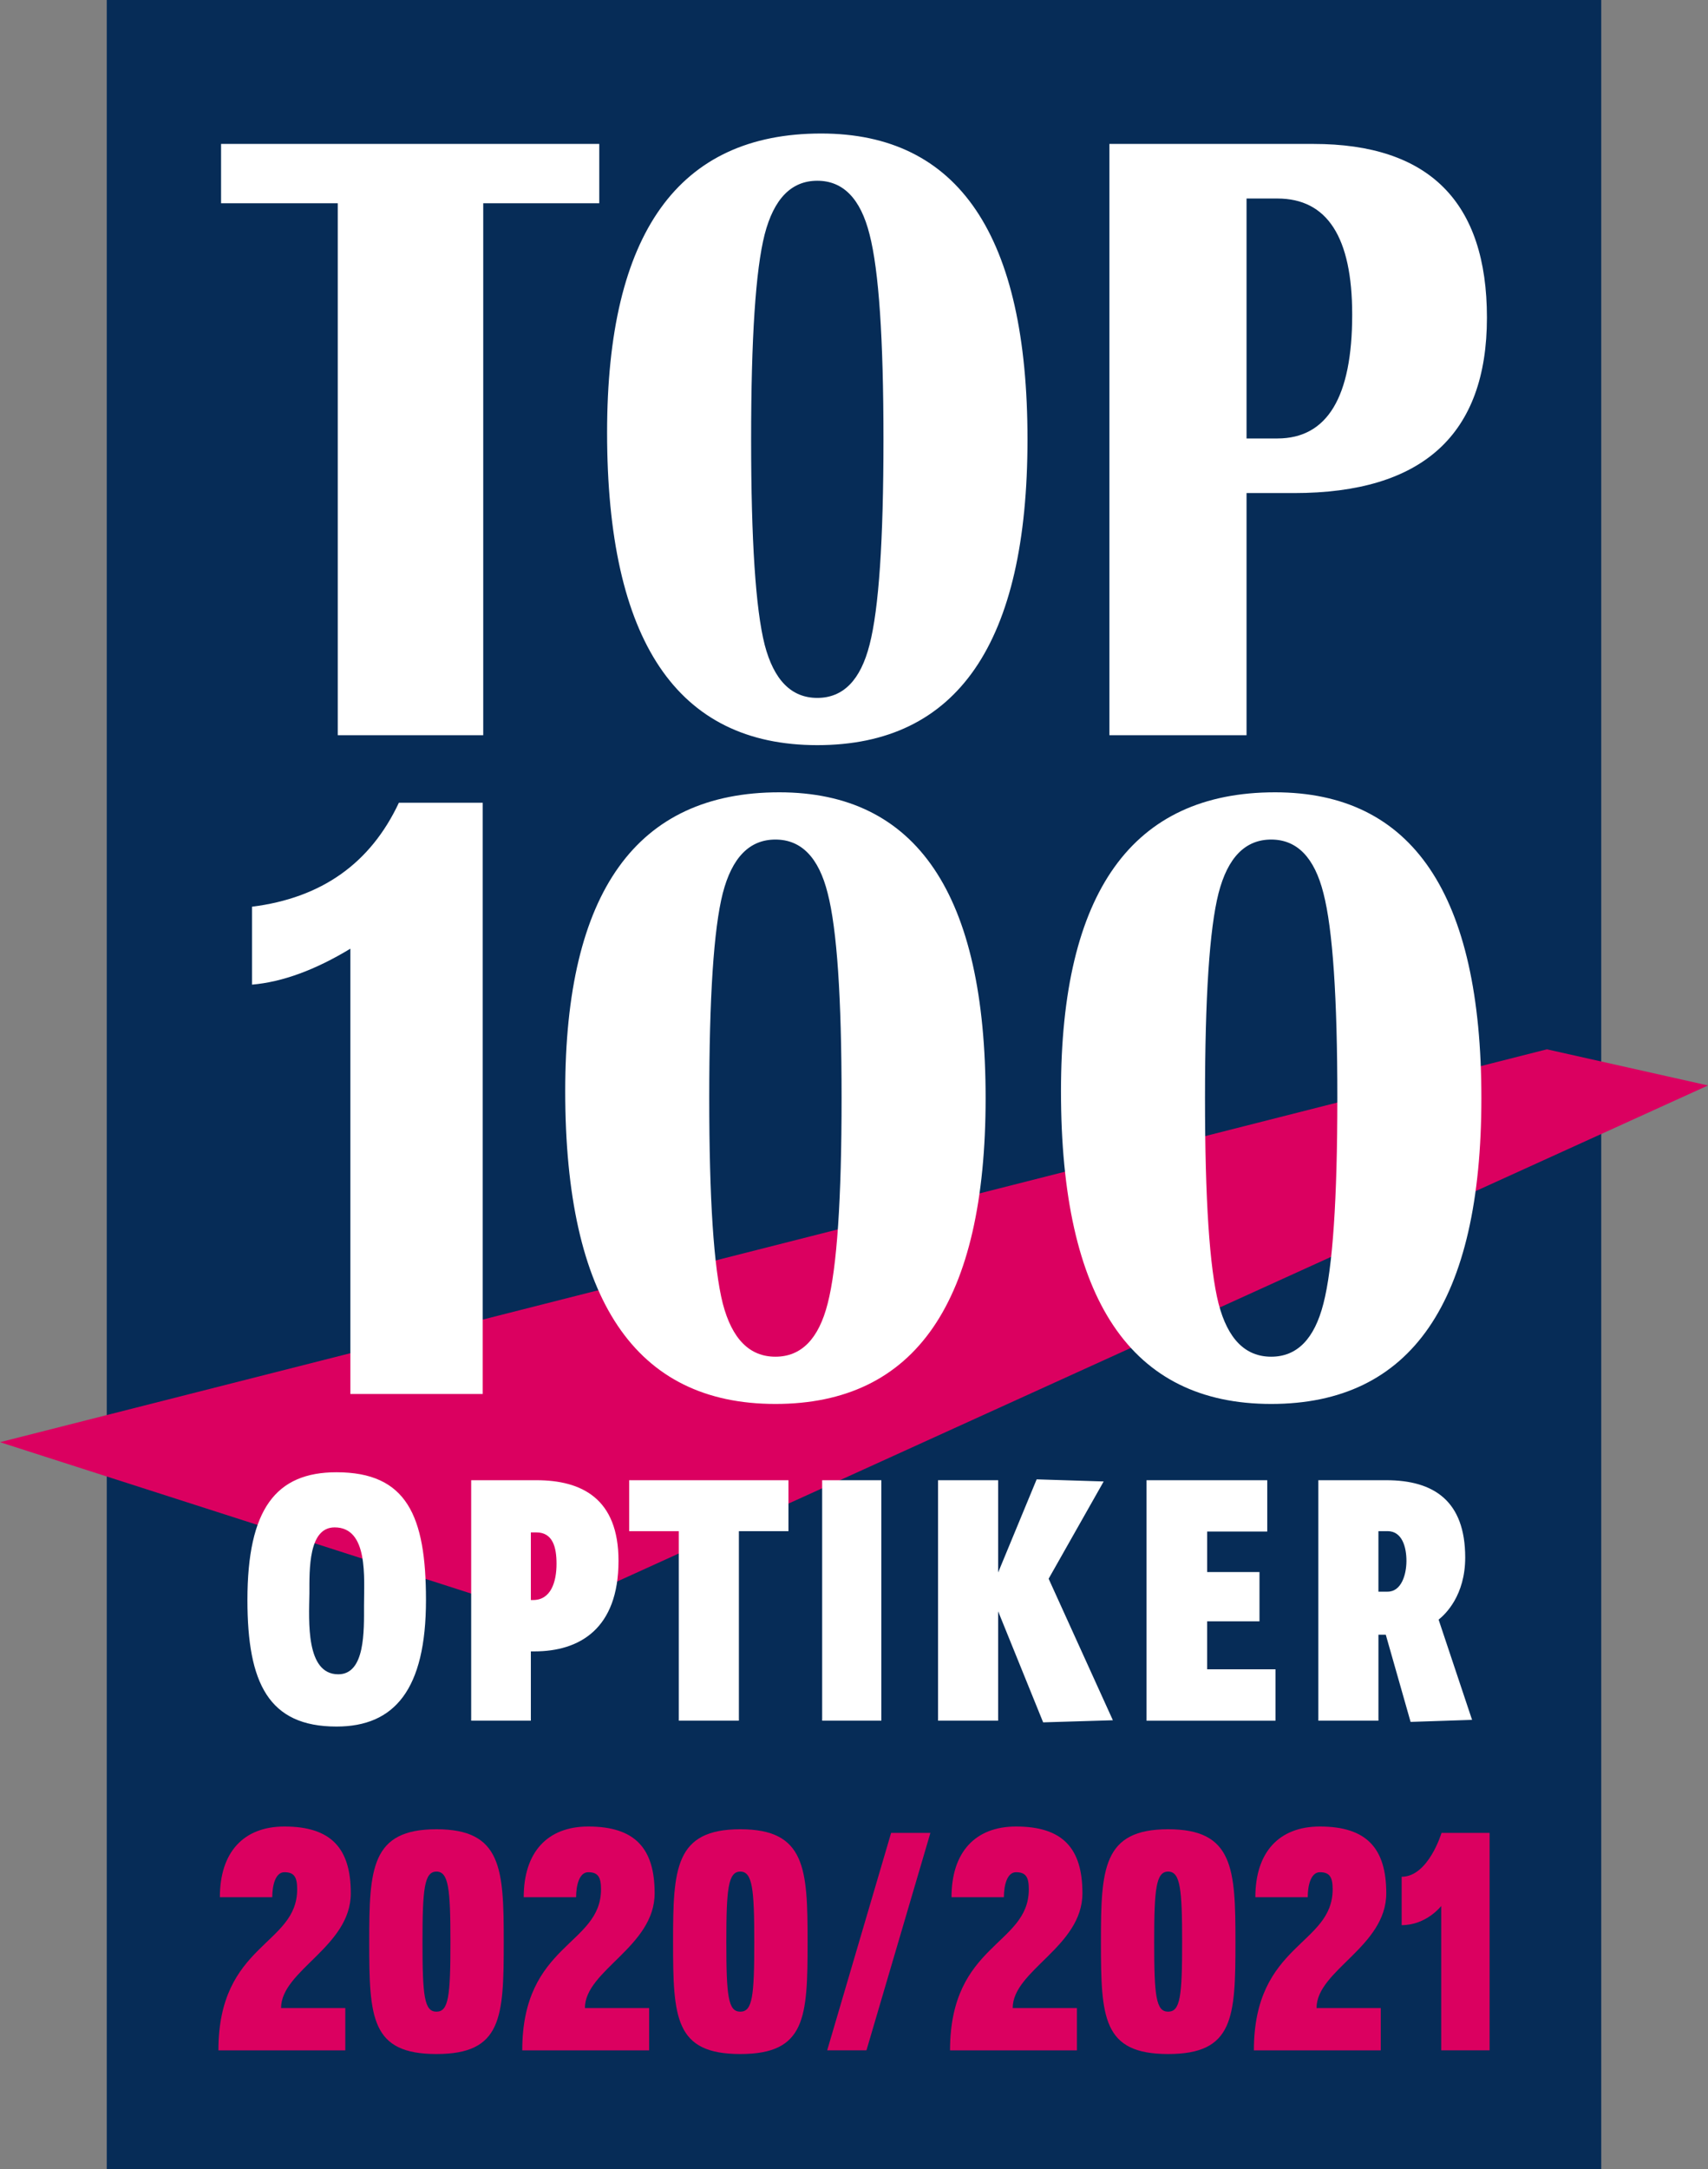<svg enable-background="new 0 0 104 132" viewBox="0 0 104 132" xmlns="http://www.w3.org/2000/svg"><rect x="0" y="0" width="104" height="132" fill="#808080" stroke="none"/><path d="m6.5 0h91v132h-91z" fill="#062c57"/><path clip-rule="evenodd" d="m0 87.766 32.951 10.582 71.049-32.291-9.81-2.2z" fill="#db0060" fill-rule="evenodd"/><path clip-rule="evenodd" d="m20.567 44.741h8.857v-32.371h7.065v-3.611h-23.028v3.611h7.106zm29.198.606c8.534 0 12.799-6.204 12.799-18.609 0-12.409-4.19-18.613-12.566-18.613-8.688 0-13.032 6.065-13.032 18.192-.001 12.687 4.264 19.03 12.799 19.03zm-3.206-31.078c.564-2.179 1.631-3.269 3.206-3.269 1.574 0 2.638 1.09 3.183 3.269.564 2.18.846 6.336.846 12.469 0 6.152-.282 10.315-.846 12.495-.549 2.161-1.608 3.239-3.183 3.239s-2.642-1.078-3.206-3.239c-.549-2.18-.823-6.343-.823-12.495s.274-10.308.823-12.469zm29.343 15.737h2.89c7.832 0 11.747-3.559 11.747-10.676 0-7.046-3.525-10.571-10.567-10.571h-12.42v35.982h8.35zm0-17.925h1.875c3.04 0 4.558 2.356 4.558 7.065 0 5.024-1.518 7.538-4.558 7.538h-1.875zm-46.511 72.752v-35.982h-5.103c-1.729 3.69-4.709 5.798-8.944 6.328v4.742c1.845-.158 3.841-.887 5.99-2.187v27.098h8.057zm18.057-36.616c-8.688 0-13.032 6.065-13.032 18.188 0 12.69 4.265 19.034 12.799 19.034s12.799-6.204 12.799-18.609c.001-12.408-4.19-18.613-12.566-18.613zm2.95 31.108c-.549 2.161-1.608 3.239-3.183 3.239s-2.642-1.078-3.206-3.239c-.549-2.18-.823-6.347-.823-12.495 0-6.152.274-10.308.823-12.469.564-2.18 1.631-3.269 3.206-3.269s2.638 1.09 3.183 3.269c.564 2.18.846 6.336.846 12.469 0 6.148-.282 10.316-.846 12.495zm27.237-31.108c-8.688 0-13.032 6.065-13.032 18.188 0 12.69 4.265 19.034 12.799 19.034s12.799-6.204 12.799-18.609c0-12.408-4.19-18.613-12.566-18.613zm2.95 31.108c-.549 2.161-1.608 3.239-3.183 3.239s-2.646-1.078-3.206-3.239c-.549-2.18-.823-6.347-.823-12.495 0-6.152.274-10.308.823-12.469.56-2.18 1.631-3.269 3.206-3.269 1.574 0 2.634 1.09 3.183 3.269.564 2.18.846 6.336.846 12.469-.001 6.148-.283 10.316-.846 12.495zm-60.096 10.271c-3.69 0-5.423 2.236-5.423 7.775 0 5.054 1.285 7.7 5.423 7.7 3.521 0 5.449-2.236 5.449-7.7 0-5.13-1.173-7.775-5.449-7.775zm.109 12.295c-1.984 0-1.789-3.224-1.759-4.927 0-1.473-.056-4.013 1.537-4.013 2.067 0 1.789 3.074 1.789 4.75 0 1.526.082 4.19-1.567 4.19zm12.061-11.811h-3.969v14.633h3.634v-4.216h.222c2.74 0 5.115-1.372 5.115-5.513 0-3.787-2.236-4.904-5.002-4.904zm-.196 7.291h-.139v-4.115h.334c1.007 0 1.229.913 1.229 1.905.001 1.094-.334 2.21-1.424 2.21zm5.847-4.191h3.021v11.533h3.66v-11.533h3.018v-3.1h-9.699zm11.751 11.534h3.604v-14.634h-3.604zm17.142-14.558-4.081-.128-2.345 5.667v-5.614h-3.66v14.633h3.66v-6.655l2.74 6.757 4.246-.128-3.912-8.613zm6.3 8.512h3.187v-2.999h-3.187v-2.465h3.66v-3.123h-7.351v14.633h7.854v-3.127h-4.164v-2.919zm15.713-3.887c0-3.431-1.902-4.701-4.806-4.701h-4.137v14.633h3.66v-5.231h.447l1.511 5.306 3.743-.124-2.037-6.099c.417-.331 1.619-1.473 1.619-3.784zm-4.724 2.082h-.56v-3.683h.56c.894 0 1.146.992 1.146 1.804.001.838-.307 1.879-1.146 1.879z" fill="#fff" fill-rule="evenodd"/><g fill="#db0060"><path d="m13.299 124.777c0-6.525 4.796-6.376 4.796-9.804 0-.74-.182-1.037-.777-1.037-.554 0-.74.814-.74 1.521h-3.19c0-2.744 1.446-4.302 3.93-4.302 2.855 0 4.042 1.335 4.042 4.06 0 3.261-4.246 4.688-4.246 6.986h3.911v2.577h-7.726z"/><path d="m30.673 118.181c0 4.614-.112 6.819-4.097 6.819s-4.094-2.205-4.094-6.819c0-4.45.108-6.86 4.094-6.86s4.097 2.41 4.097 6.86zm-4.948 0c0 3.298.112 4.242.851 4.242s.851-.944.851-4.242c0-3.227-.112-4.283-.851-4.283s-.851 1.056-.851 4.283z"/><path d="m31.8 124.777c0-6.525 4.796-6.376 4.796-9.804 0-.74-.182-1.037-.777-1.037-.554 0-.74.814-.74 1.521h-3.19c0-2.744 1.446-4.302 3.93-4.302 2.855 0 4.042 1.335 4.042 4.06 0 3.261-4.246 4.688-4.246 6.986h3.911v2.577h-7.726z"/><path d="m49.174 118.181c0 4.614-.112 6.819-4.097 6.819s-4.094-2.205-4.094-6.819c0-4.45.108-6.86 4.094-6.86s4.097 2.41 4.097 6.86zm-4.948 0c0 3.298.112 4.242.851 4.242.74 0 .851-.944.851-4.242 0-3.227-.112-4.283-.851-4.283-.74 0-.851 1.056-.851 4.283z"/><path d="m56.651 111.544-3.893 13.232h-2.391l3.893-13.232z"/><path d="m57.848 124.777c0-6.525 4.796-6.376 4.796-9.804 0-.74-.182-1.037-.777-1.037-.554 0-.74.814-.74 1.521h-3.19c0-2.744 1.446-4.302 3.93-4.302 2.855 0 4.042 1.335 4.042 4.06 0 3.261-4.246 4.688-4.246 6.986h3.911v2.577h-7.726z"/><path d="m75.227 118.181c0 4.614-.112 6.819-4.097 6.819-3.986 0-4.094-2.205-4.094-6.819 0-4.45.108-6.86 4.094-6.86 3.985 0 4.097 2.41 4.097 6.86zm-4.949 0c0 3.298.112 4.242.851 4.242.74 0 .851-.944.851-4.242 0-3.227-.112-4.283-.851-4.283-.74 0-.851 1.056-.851 4.283z"/><path d="m76.349 124.777c0-6.525 4.796-6.376 4.796-9.804 0-.74-.182-1.037-.777-1.037-.554 0-.74.814-.74 1.521h-3.19c0-2.744 1.446-4.302 3.93-4.302 2.855 0 4.042 1.335 4.042 4.06 0 3.261-4.246 4.688-4.246 6.986h3.911v2.577h-7.726z"/><path d="m90.701 111.544v13.232h-2.945v-8.786s-.892 1.167-2.409 1.167v-2.945c1.629 0 2.428-2.67 2.428-2.67h2.926z"/></g></svg>